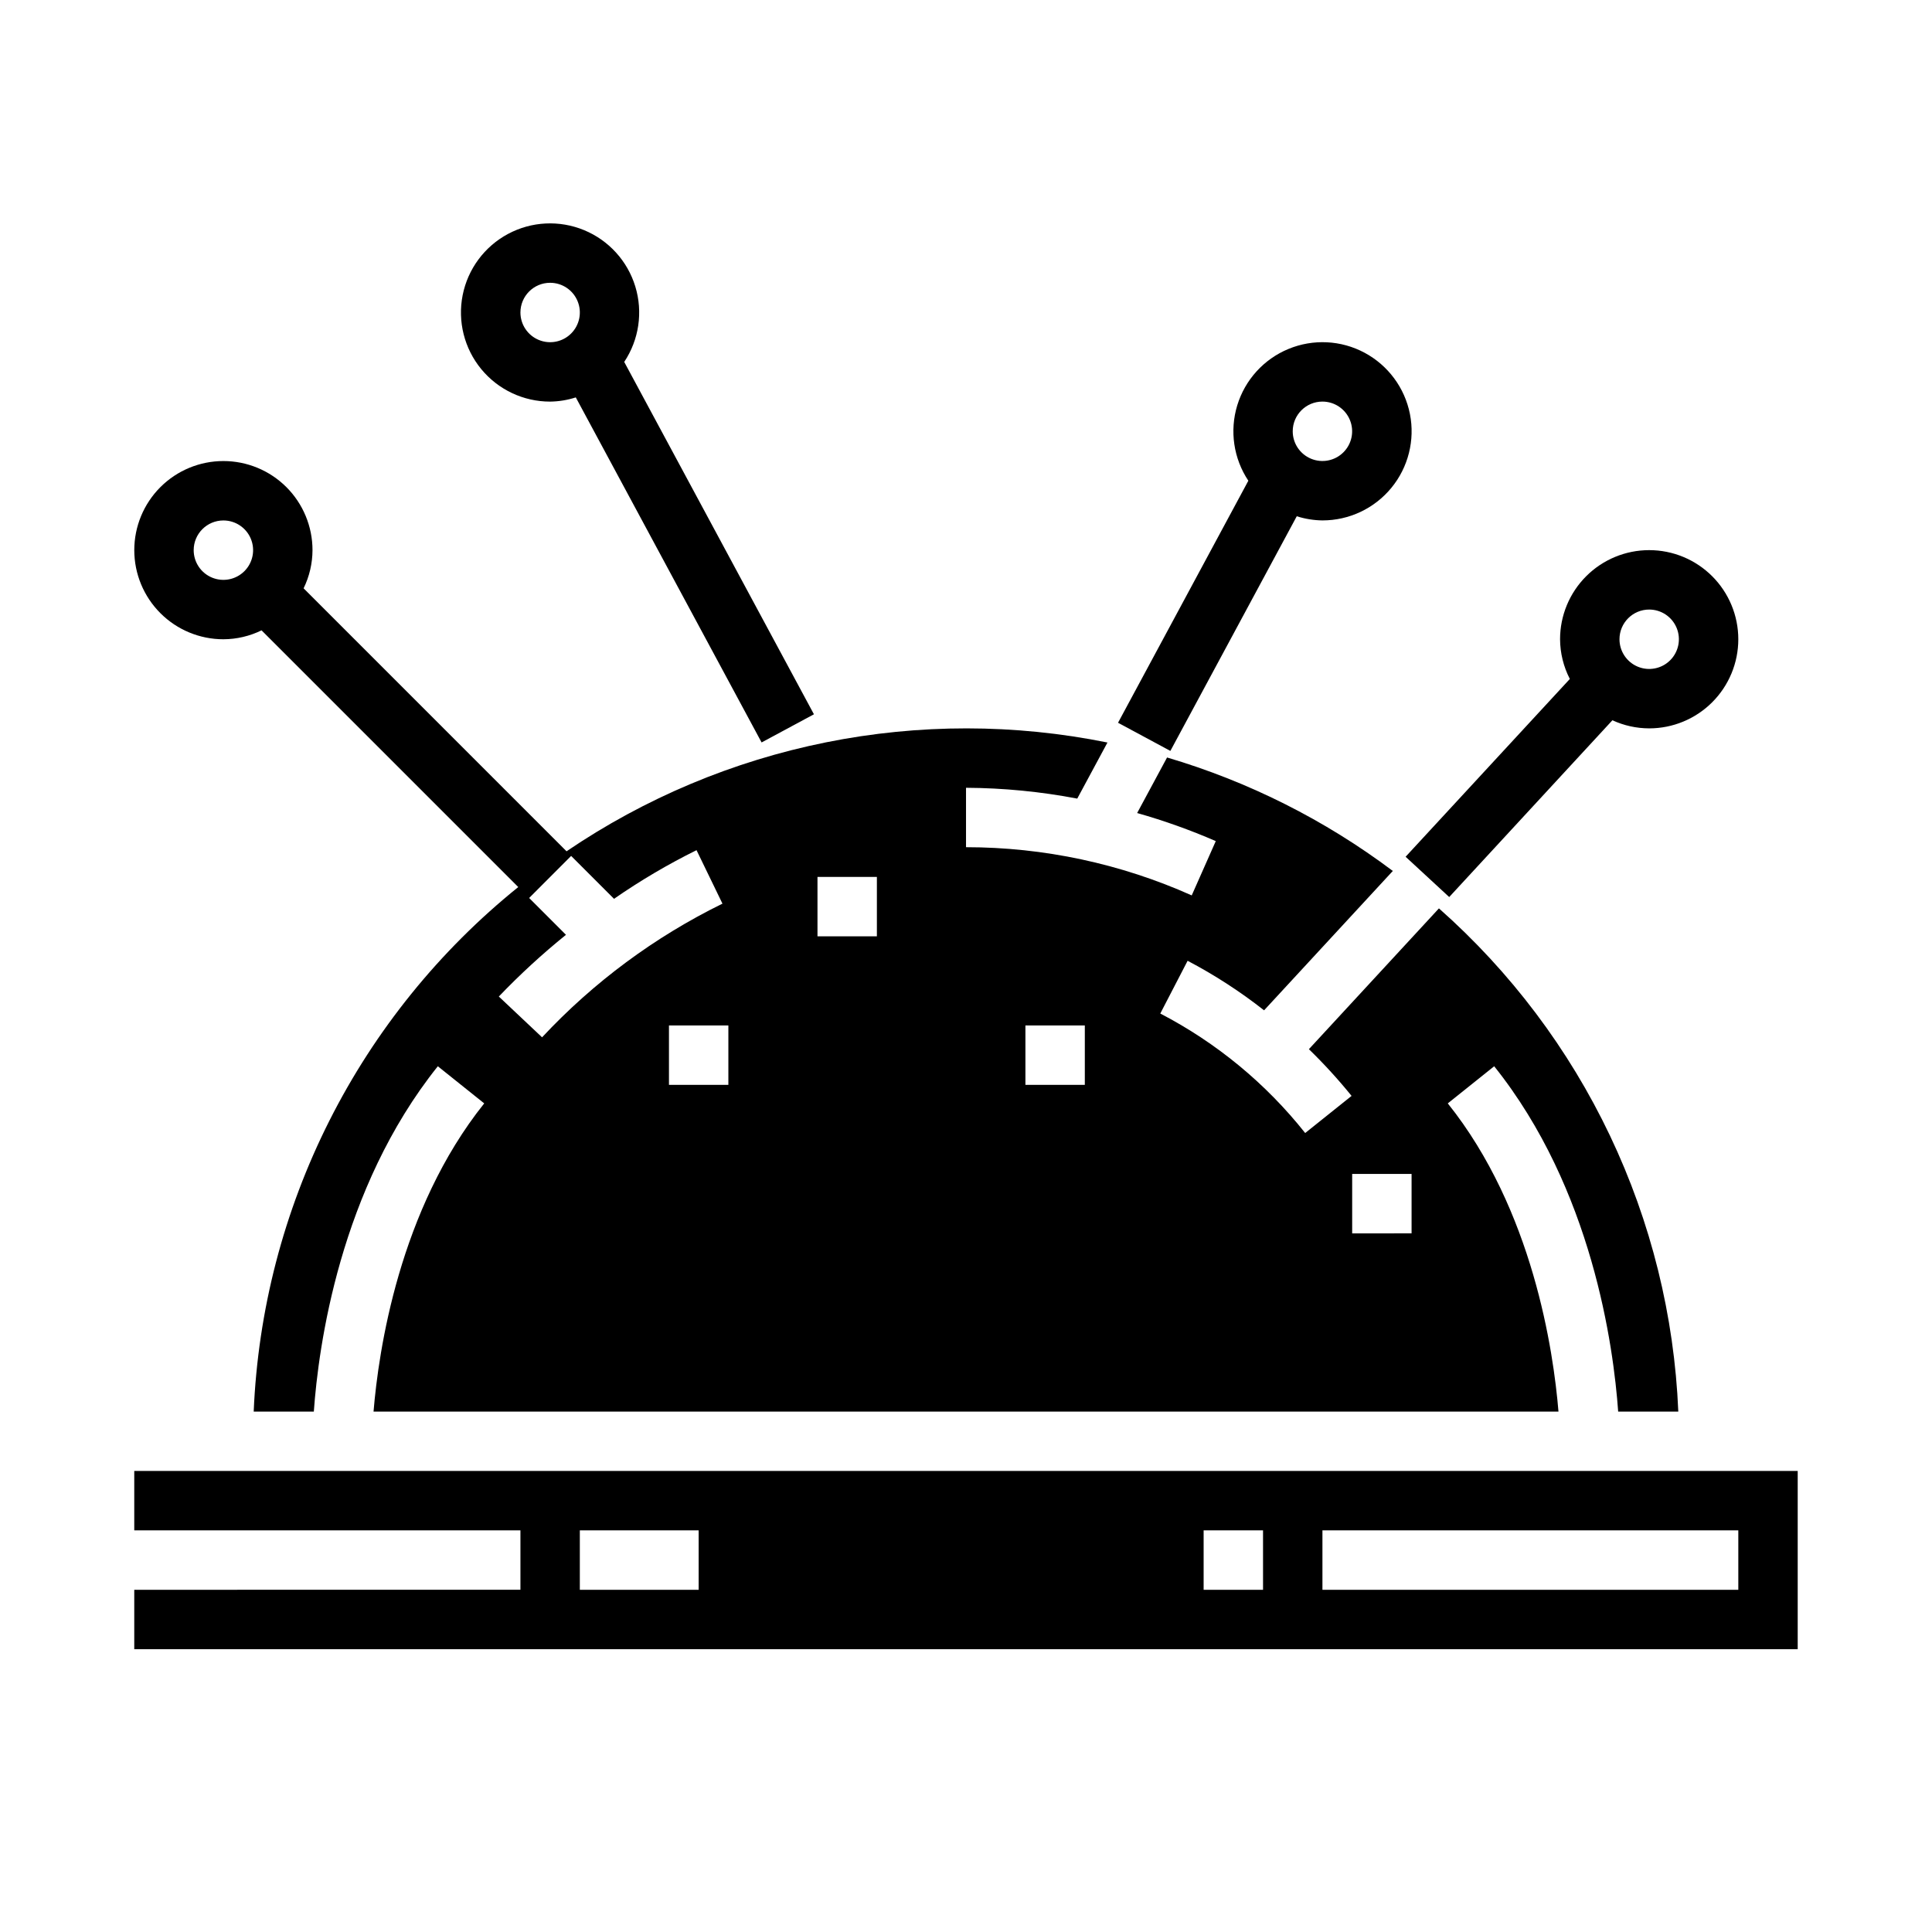 <?xml version="1.0" encoding="UTF-8"?>
<!-- Uploaded to: SVG Find, www.svgrepo.com, Generator: SVG Find Mixer Tools -->
<svg fill="#000000" width="800px" height="800px" version="1.1" viewBox="144 144 512 512" xmlns="http://www.w3.org/2000/svg">
 <g>
  <path d="m179.58 533.82v15.742h102.34v15.742l-102.34 0.004v15.742h440.83v-47.23zm149.57 31.488h-31.488v-15.746h31.488zm149.57 0h-15.746v-15.746h15.742zm125.95 0h-110.21v-15.746h110.21z"/>
  <path d="m454.16 343 33.496-62.188c2.199 0.703 4.492 1.074 6.801 1.102 7.074 0.004 13.773-3.156 18.262-8.621 4.492-5.461 6.297-12.648 4.926-19.582-1.375-6.938-5.785-12.891-12.016-16.23-6.234-3.34-13.633-3.707-20.168-1.008-6.535 2.699-11.516 8.184-13.578 14.945-2.059 6.766-0.977 14.098 2.941 19.98l-34.535 64.141zm40.297-92.574c3.188 0 6.055 1.918 7.273 4.859 1.219 2.941 0.547 6.328-1.707 8.578-2.25 2.254-5.637 2.926-8.578 1.707-2.941-1.219-4.859-4.09-4.859-7.273 0-4.348 3.523-7.871 7.871-7.871z"/>
  <path d="m516.5 371.05 11.555 10.676 43.25-46.848c3.055 1.41 6.383 2.141 9.746 2.148 6.266 0 12.27-2.488 16.699-6.918 4.43-4.43 6.918-10.438 6.918-16.699s-2.488-12.27-6.918-16.699c-4.43-4.43-10.434-6.918-16.699-6.918-6.262 0-12.27 2.488-16.699 6.918-4.43 4.43-6.918 10.438-6.918 16.699 0.023 3.664 0.91 7.269 2.59 10.523zm64.551-65.512c3.184 0 6.055 1.918 7.273 4.859 1.219 2.941 0.543 6.328-1.707 8.578s-5.637 2.926-8.578 1.707c-2.941-1.219-4.859-4.09-4.859-7.273 0-4.348 3.523-7.871 7.871-7.871z"/>
  <path d="m203.2 313.41c3.504-0.012 6.965-0.82 10.113-2.363l68.031 68.031c-20.902 16.848-37.969 37.965-50.059 61.934-12.09 23.973-18.926 50.246-20.051 77.07h15.934c1.211-17.16 6.832-58.977 32.859-91.512l12.297 9.84c-22.57 28.207-28.012 65.645-29.332 81.672h314.02c-1.324-16.027-6.762-53.465-29.332-81.672l12.297-9.84c26.023 32.535 31.637 74.352 32.855 91.512h15.934c-1.055-25.352-7.219-50.23-18.117-73.145-10.898-22.914-26.312-43.391-45.316-60.207l-34.461 37.312c4.012 3.898 7.789 8.035 11.309 12.383l-12.297 9.84h0.004c-10.426-13.145-23.512-23.934-38.402-31.668l7.242-13.98c7.141 3.75 13.922 8.145 20.266 13.129l34.117-36.934c-17.988-13.516-38.25-23.703-59.828-30.07l-7.926 14.719h-0.004c7.106 2.012 14.066 4.496 20.84 7.441l-6.375 14.391-0.004-0.004c-18.816-8.418-39.195-12.77-59.809-12.773v-15.746c9.891 0.051 19.762 1.012 29.48 2.867l8.004-14.863c-24.609-4.981-49.965-4.996-74.582-0.047-24.617 4.949-47.996 14.766-68.766 28.875l-69.684-69.691c1.539-3.152 2.348-6.609 2.359-10.117 0-6.262-2.488-12.27-6.914-16.699-4.43-4.426-10.438-6.914-16.699-6.914-6.266 0-12.273 2.488-16.699 6.914-4.43 4.43-6.918 10.438-6.918 16.699 0 6.266 2.488 12.27 6.918 16.699 4.426 4.43 10.434 6.918 16.699 6.918zm299.14 141.7h15.742v15.742l-15.742 0.004zm-86.594-39.359h15.742v15.742l-15.742 0.004zm-55.105-39.359h15.742v15.742h-15.742zm-23.617 55.105h-15.742v-15.746h15.742zm-41.668-60.668 11.367 11.367 0.004-0.004c6.961-4.828 14.266-9.133 21.859-12.887l6.871 14.168 0.004 0.004c-17.957 8.805-34.156 20.809-47.809 35.422l-11.461-10.809c5.578-5.824 11.523-11.289 17.797-16.355l-9.762-9.762zm-92.152-88.902c3.184 0 6.055 1.918 7.273 4.859 1.215 2.941 0.543 6.328-1.707 8.578-2.254 2.254-5.637 2.926-8.582 1.707-2.941-1.219-4.859-4.09-4.859-7.273 0-4.348 3.527-7.871 7.875-7.871z"/>
  <path d="m289.79 250.43c2.312-0.031 4.606-0.406 6.801-1.117l49.238 91.441 13.871-7.461-50.277-93.379c3.922-5.883 5.004-13.215 2.941-19.98-2.059-6.762-7.039-12.246-13.574-14.945-6.535-2.699-13.934-2.332-20.168 1.008s-10.641 9.293-12.016 16.23c-1.371 6.938 0.434 14.121 4.922 19.582 4.492 5.465 11.191 8.625 18.262 8.621zm0-31.488c3.184 0 6.055 1.918 7.273 4.859 1.219 2.941 0.547 6.328-1.707 8.578-2.25 2.254-5.637 2.926-8.578 1.707s-4.859-4.09-4.859-7.273c0-4.348 3.523-7.871 7.871-7.871z"/>
 </g>
</svg>